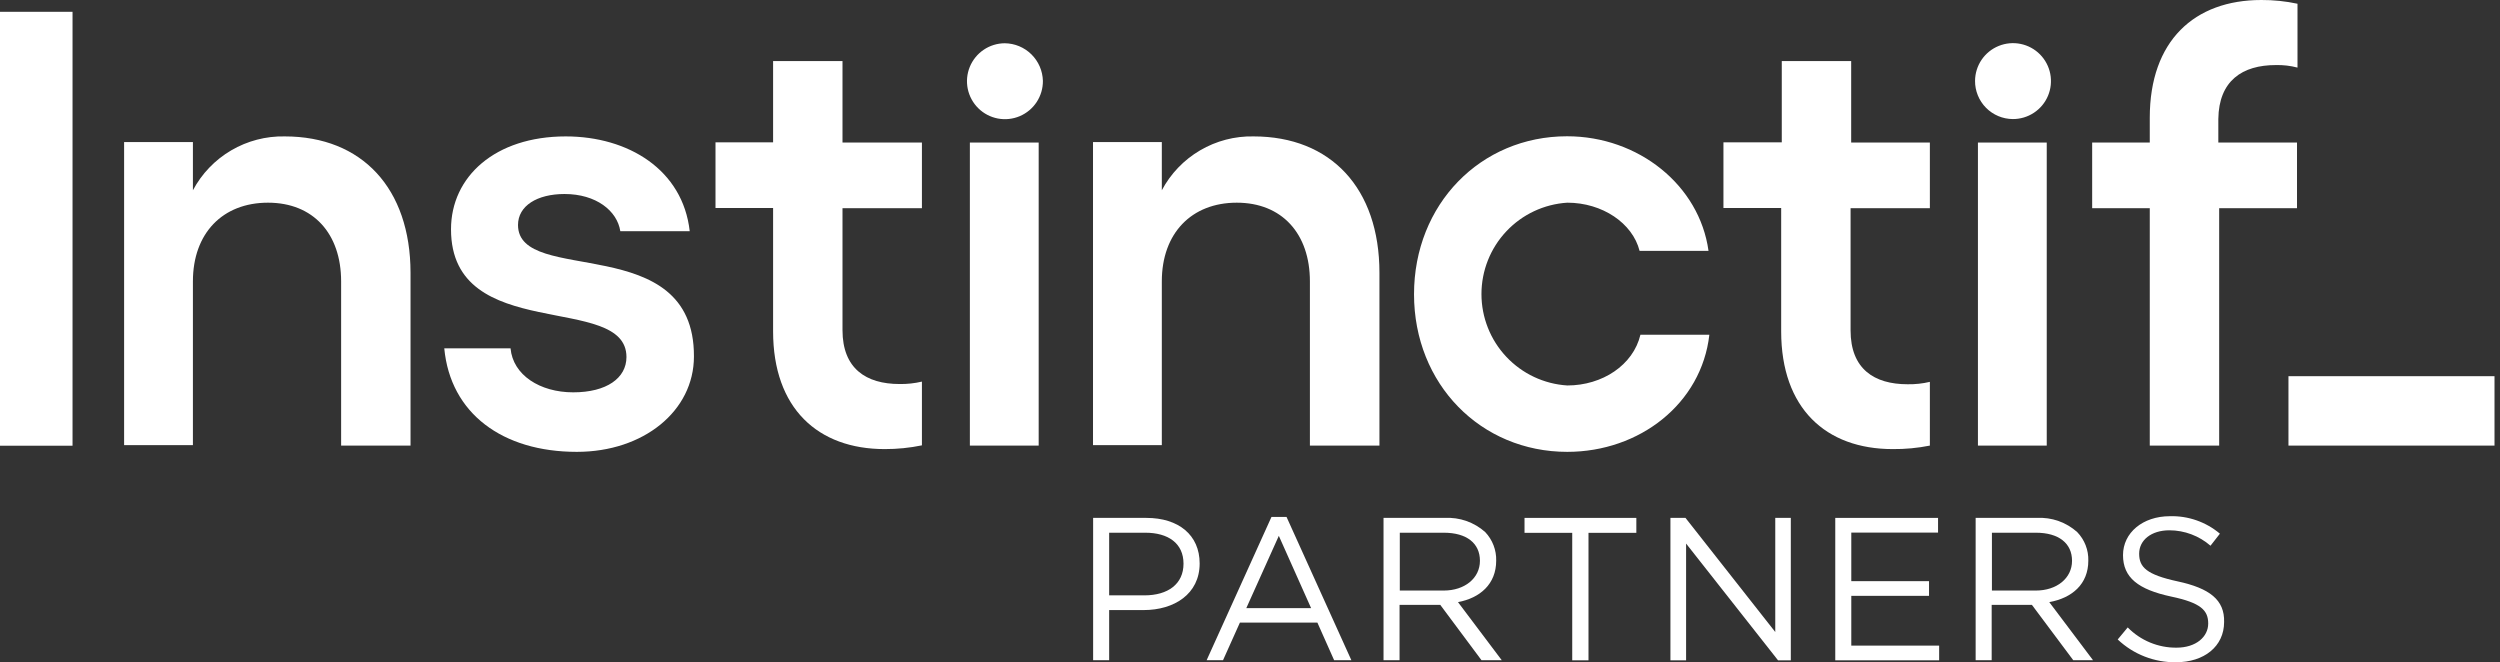 <svg width="151" height="40" viewBox="0 0 151 40" fill="none" xmlns="http://www.w3.org/2000/svg">
<rect x="0" y="0" width="151" height="40" fill="#333333" stroke="none"/>
<path d="M150.668 22.722H138.223V26.914H150.668V22.722Z" fill="white"/>
<path d="M4.381 0.713H0V26.921H4.381V0.713Z" fill="white"/>
<path d="M17.198 8.239C16.063 8.216 14.944 8.508 13.965 9.082C12.986 9.656 12.186 10.49 11.652 11.492V8.581H7.496V26.885H11.652V16.994C11.652 14.083 13.45 12.242 16.186 12.242C18.923 12.242 20.604 14.112 20.604 16.994V26.914H24.796V16.47C24.789 11.383 21.87 8.239 17.198 8.239Z" fill="white"/>
<path d="M31.288 13.588C31.288 12.431 32.445 11.718 34.097 11.718C36.004 11.718 37.278 12.729 37.467 13.966H41.659C41.244 10.255 37.955 8.239 34.17 8.239C29.905 8.239 27.241 10.67 27.241 13.85C27.241 20.815 37.838 17.634 37.838 21.565C37.838 22.838 36.637 23.697 34.621 23.697C32.605 23.697 30.982 22.649 30.837 21.041H26.834C27.205 24.971 30.349 27.292 34.84 27.292C38.879 27.292 41.914 24.818 41.914 21.528C41.943 13.879 31.288 17.293 31.288 13.588Z" fill="white"/>
<path d="M50.887 3.69H46.695V8.595H43.216V12.562H46.695V20.014C46.695 24.658 49.395 27.125 53.435 27.125C54.19 27.127 54.944 27.052 55.684 26.899V23.049C55.242 23.153 54.79 23.202 54.337 23.195C52.314 23.195 50.887 22.263 50.887 19.942V12.576H55.684V8.61H50.887V3.69Z" fill="white"/>
<path d="M60.684 2.613C60.23 2.616 59.787 2.753 59.412 3.008C59.036 3.263 58.745 3.623 58.574 4.043C58.403 4.464 58.361 4.925 58.453 5.37C58.545 5.814 58.767 6.221 59.09 6.539C59.413 6.858 59.824 7.073 60.27 7.158C60.715 7.242 61.176 7.193 61.594 7.016C62.012 6.838 62.367 6.541 62.616 6.162C62.864 5.782 62.995 5.337 62.991 4.884C62.975 4.28 62.727 3.706 62.296 3.282C61.866 2.858 61.287 2.618 60.684 2.613Z" fill="white"/>
<path d="M62.736 8.61H58.58V26.914H62.736V8.61Z" fill="white"/>
<path d="M75.712 8.239C74.579 8.216 73.461 8.508 72.483 9.083C71.506 9.657 70.706 10.491 70.174 11.492V8.581H66.018V26.885H70.174V16.994C70.174 14.083 71.972 12.242 74.701 12.242C77.43 12.242 79.118 14.112 79.118 16.994V26.914H83.318V16.47C83.318 11.383 80.392 8.239 75.712 8.239Z" fill="white"/>
<path d="M94.664 27.292C99.031 27.292 102.772 24.381 103.245 20.218H99.082C98.645 22.052 96.782 23.282 94.664 23.282C93.26 23.194 91.942 22.574 90.979 21.548C90.016 20.523 89.48 19.169 89.48 17.762C89.48 16.355 90.016 15.001 90.979 13.976C91.942 12.95 93.26 12.33 94.664 12.242C96.782 12.242 98.609 13.479 99.031 15.153H103.194C102.648 11.186 98.958 8.231 94.65 8.231C89.424 8.231 85.407 12.344 85.407 17.773C85.407 23.202 89.439 27.292 94.664 27.292Z" fill="white"/>
<path d="M116.564 26.914V23.064C116.123 23.169 115.67 23.217 115.217 23.209C113.194 23.209 111.775 22.278 111.775 19.956V12.576H116.564V8.61H111.811V3.69H107.619V8.595H104.096V12.562H107.583V20.014C107.583 24.658 110.275 27.125 114.322 27.125C115.074 27.132 115.826 27.061 116.564 26.914Z" fill="white"/>
<path d="M121.571 7.191C122.024 7.194 122.468 7.062 122.847 6.812C123.225 6.563 123.522 6.207 123.698 5.789C123.874 5.371 123.922 4.91 123.837 4.465C123.751 4.02 123.535 3.61 123.217 3.287C122.898 2.965 122.491 2.744 122.047 2.653C121.603 2.561 121.141 2.604 120.721 2.775C120.301 2.945 119.942 3.237 119.687 3.612C119.433 3.988 119.296 4.43 119.293 4.884C119.291 5.185 119.348 5.483 119.462 5.762C119.575 6.041 119.742 6.295 119.954 6.509C120.165 6.723 120.417 6.894 120.695 7.011C120.972 7.128 121.27 7.189 121.571 7.191Z" fill="white"/>
<path d="M123.623 8.61H119.467V26.914H123.623V8.61Z" fill="white"/>
<path d="M137.458 3.93C137.9 3.919 138.341 3.97 138.769 4.083V0.226C138.051 0.073 137.319 -0.003 136.585 7.45964e-05C132.539 7.45964e-05 129.846 2.467 129.846 7.111V8.61H126.367V12.576H129.846V26.914H134.038V12.576H138.739V8.61H133.987V7.191C134.016 4.869 135.443 3.93 137.458 3.93Z" fill="white"/>
<path d="M69.242 31.281H66.025V39.876H66.993V36.848H69.082C70.909 36.848 72.459 35.888 72.459 34.032C72.459 32.314 71.186 31.281 69.242 31.281ZM69.119 35.96H66.993V32.176H69.177C70.56 32.176 71.484 32.816 71.484 34.046C71.484 35.276 70.545 35.96 69.119 35.96Z" fill="white"/>
<path d="M76.797 31.223L72.881 39.876H73.871L74.89 37.605H79.57L80.581 39.876H81.622L77.707 31.223H76.797ZM75.276 36.732L77.241 32.365L79.191 36.732H75.276Z" fill="white"/>
<path d="M90.37 33.864C90.387 33.224 90.148 32.604 89.708 32.139C89.038 31.541 88.159 31.233 87.263 31.281H83.565V39.876H84.533V36.535H86.993L89.482 39.876H90.705L88.063 36.368C89.388 36.12 90.37 35.284 90.37 33.864ZM84.548 35.669V32.176H87.204C88.594 32.176 89.388 32.816 89.388 33.872C89.388 34.927 88.463 35.669 87.204 35.669H84.548Z" fill="white"/>
<path d="M92.081 32.183H94.963V39.883H95.945V32.183H98.835V31.281H92.081V32.183Z" fill="white"/>
<path d="M107.226 38.173L101.804 31.281H100.894V39.883H101.84V32.831L107.393 39.883H108.165V31.281H107.226V38.173Z" fill="white"/>
<path d="M111.818 35.989H116.513V35.102H111.818V32.169H117.058V31.281H110.85V39.883H117.124V38.995H111.818V35.989Z" fill="white"/>
<path d="M126.134 33.864C126.143 33.547 126.088 33.231 125.973 32.934C125.858 32.638 125.685 32.368 125.464 32.139C125.134 31.843 124.749 31.615 124.331 31.468C123.912 31.32 123.469 31.257 123.026 31.281H119.329V39.876H120.297V36.535H122.728L125.224 39.876H126.418L123.776 36.368C125.152 36.12 126.134 35.284 126.134 33.864ZM120.312 35.669V32.176H122.968C124.351 32.176 125.151 32.816 125.151 33.872C125.151 34.927 124.227 35.669 122.968 35.669H120.312Z" fill="white"/>
<path d="M131.534 35.116C129.649 34.709 129.205 34.257 129.205 33.442C129.205 32.627 129.933 32.03 131.032 32.03C131.944 32.032 132.826 32.363 133.514 32.962L134.082 32.234C133.238 31.523 132.163 31.148 131.061 31.179C129.424 31.179 128.23 32.176 128.23 33.53C128.23 34.883 129.14 35.604 131.141 36.033C132.946 36.412 133.376 36.87 133.376 37.663C133.376 38.457 132.648 39.119 131.461 39.119C130.913 39.124 130.37 39.018 129.863 38.808C129.357 38.598 128.898 38.288 128.514 37.896L127.91 38.624C128.859 39.522 130.119 40.015 131.425 40C133.128 40 134.336 39.046 134.336 37.569C134.373 36.23 133.456 35.531 131.534 35.116Z" fill="white"/>
</svg>
